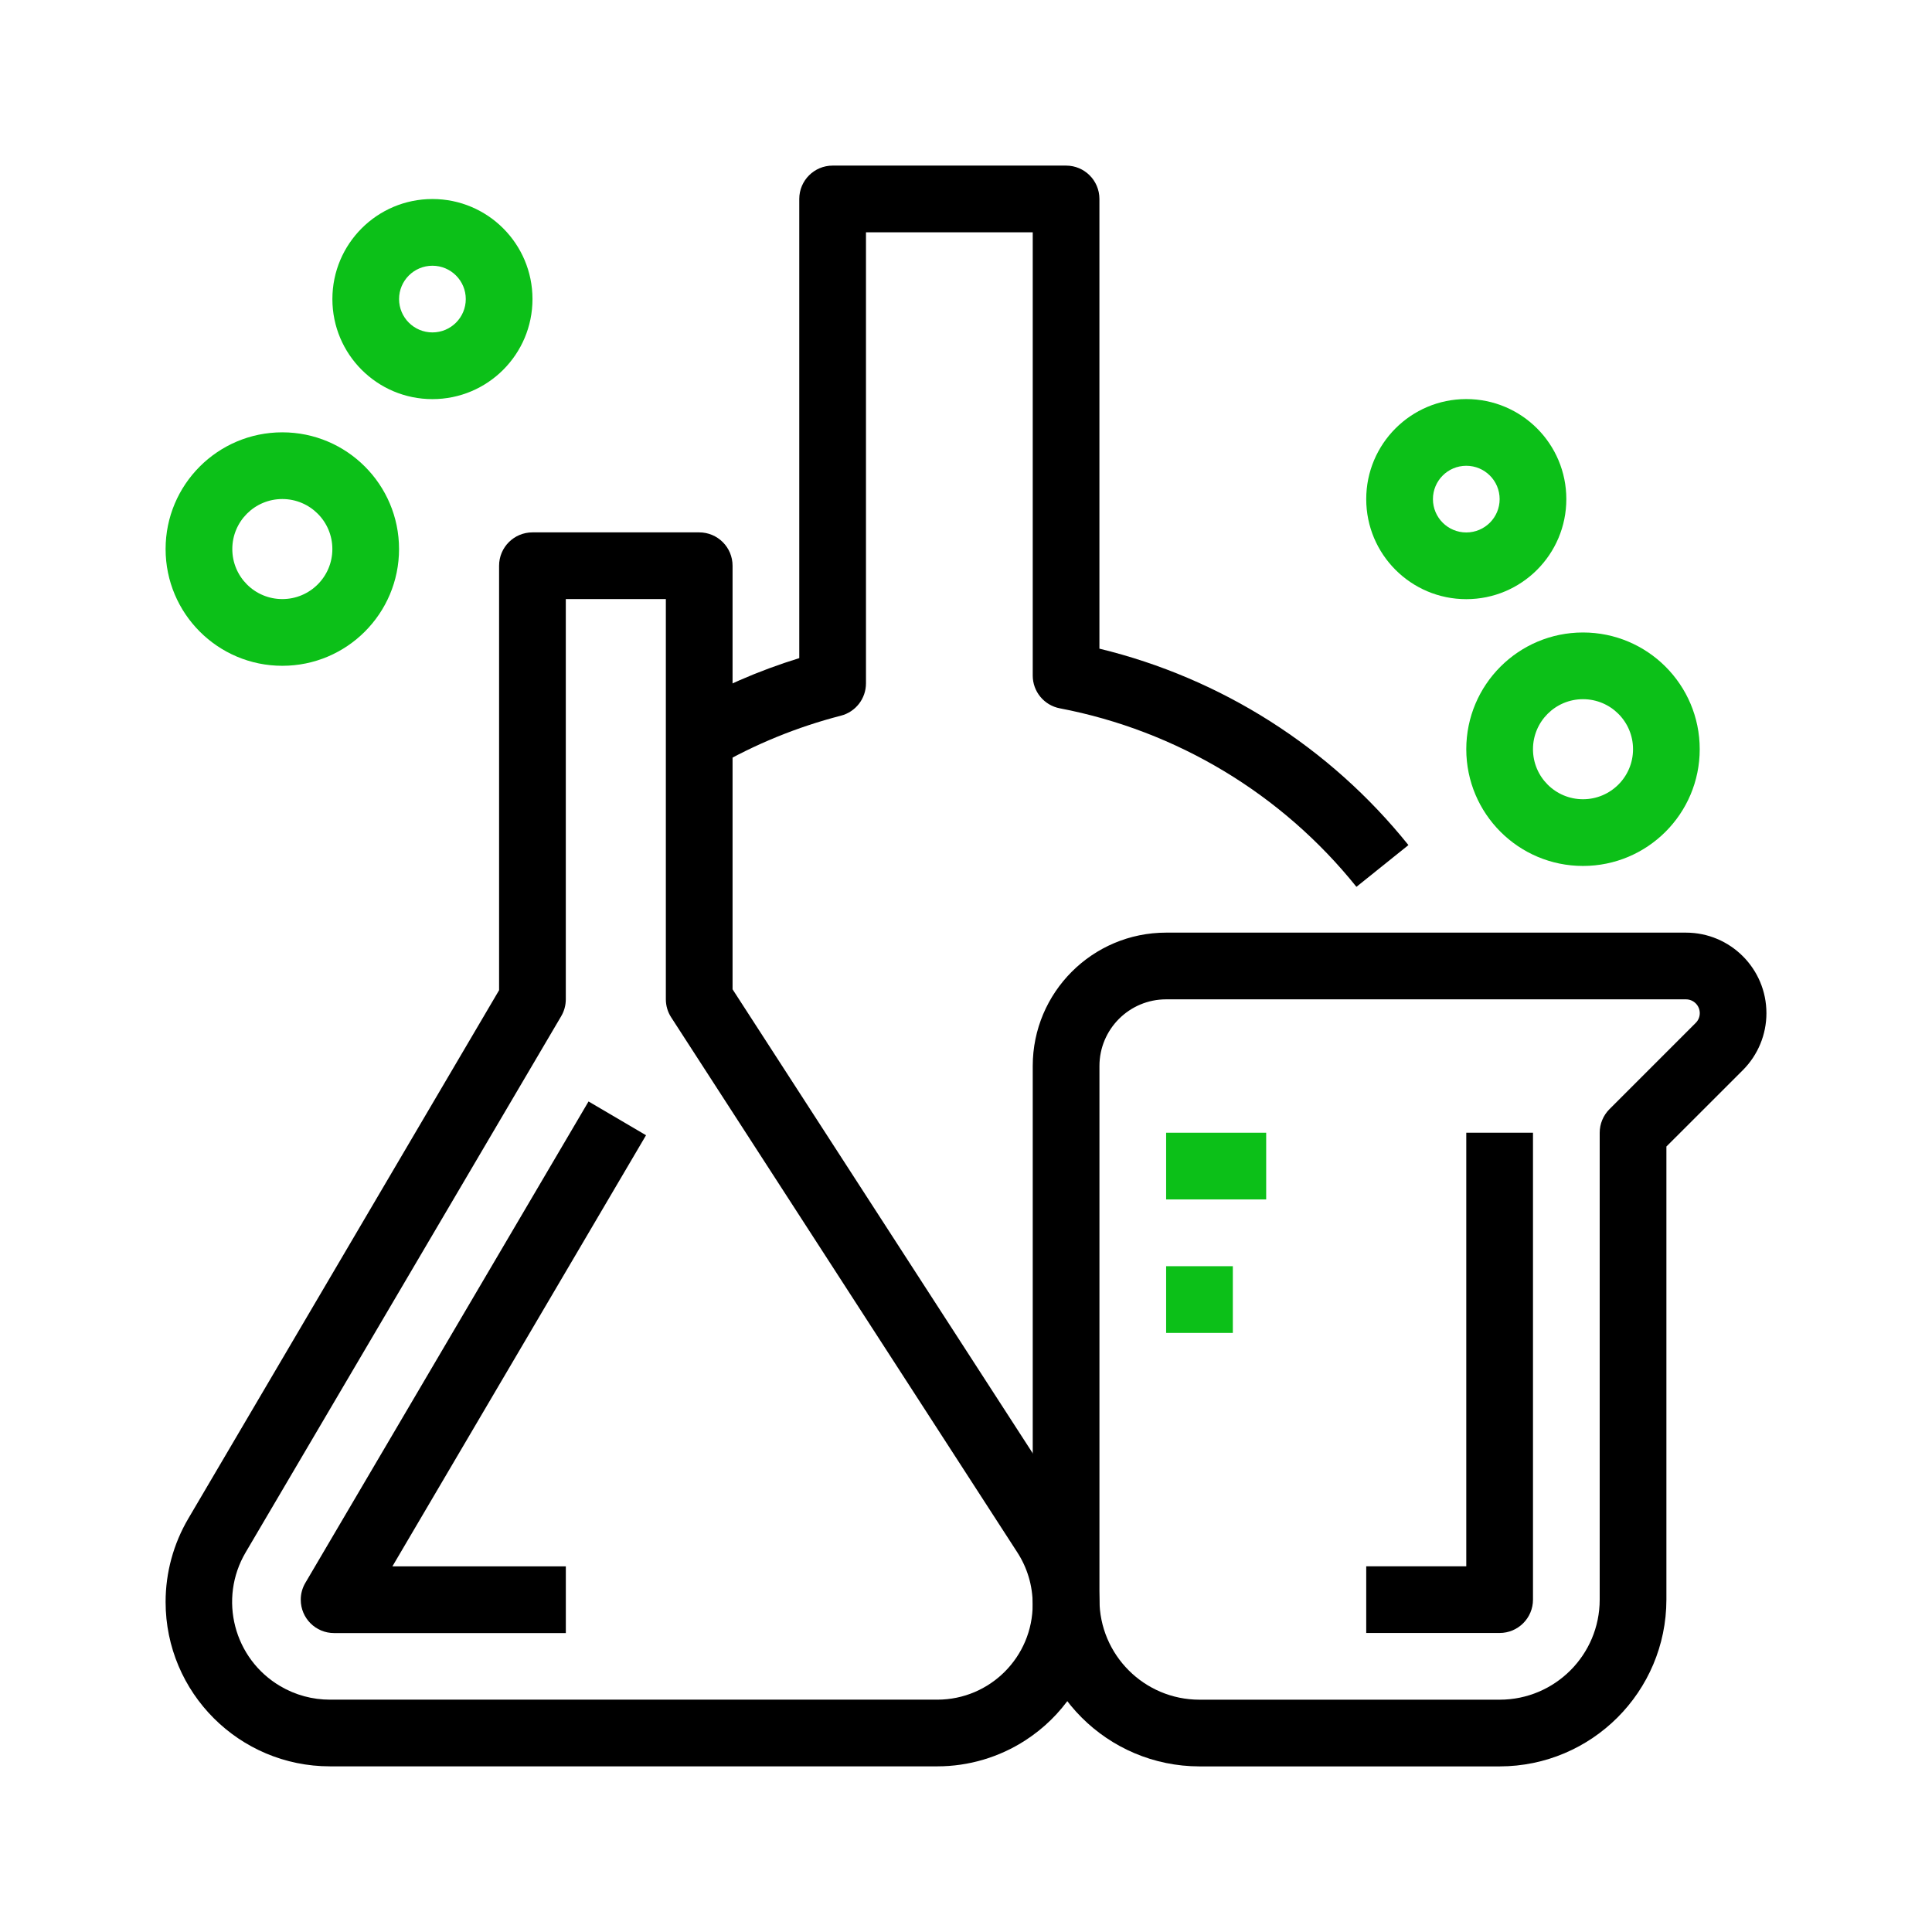 <svg width="70" height="70" viewBox="0 0 70 70" fill="none" xmlns="http://www.w3.org/2000/svg">
<path d="M38.893 54.936L26.542 35.844V20.497C26.542 19.83 26.001 19.289 25.334 19.289H19.292C18.624 19.289 18.083 19.83 18.083 20.497V35.877L6.823 55.02C6.284 55.936 6 56.979 6 58.041C6 61.331 8.667 63.998 11.957 63.998H33.961C35.092 63.998 36.199 63.671 37.149 63.057C39.873 61.296 40.654 57.66 38.893 54.936ZM33.961 61.582H11.957C11.324 61.583 10.701 61.414 10.156 61.093C8.47 60.101 7.908 57.931 8.9 56.246L20.333 36.819C20.443 36.633 20.5 36.422 20.5 36.206V21.706H24.125V36.206C24.125 36.439 24.192 36.667 24.319 36.862L36.861 56.248C37.223 56.807 37.416 57.459 37.416 58.125C37.417 60.033 35.87 61.581 33.961 61.582Z" fill="black"/>
<path d="M23.407 41.132L21.324 39.908L11.064 57.349C10.954 57.535 10.896 57.746 10.897 57.962C10.897 58.63 11.439 59.17 12.106 59.169H20.501V56.753H14.217L23.407 41.132Z" fill="black"/>
<path d="M61.085 33.791H42.251C39.582 33.791 37.418 35.955 37.418 38.624V57.958C37.422 61.294 40.125 63.996 43.46 64H54.335C57.67 63.996 60.373 61.293 60.377 57.958V41.541L63.149 38.771C63.694 38.224 64.001 37.483 64.001 36.711C64.002 35.099 62.697 33.792 61.085 33.791ZM61.439 37.062L58.314 40.187C58.088 40.413 57.96 40.721 57.96 41.041V57.958C57.96 59.96 56.337 61.583 54.335 61.583H43.46C41.458 61.583 39.835 59.96 39.835 57.958V38.624C39.835 37.29 40.917 36.208 42.251 36.208H61.085C61.218 36.208 61.346 36.261 61.44 36.355C61.635 36.55 61.635 36.867 61.439 37.062Z" fill="black"/>
<path d="M53.126 41.041V56.75H49.501V59.166H54.334C55.002 59.166 55.543 58.625 55.543 57.958V41.041H53.126Z" fill="black"/>
<path d="M39.834 23.502V7.208C39.834 6.541 39.294 6 38.626 6H30.168C29.5 6 28.959 6.541 28.959 7.208V23.845C27.485 24.299 26.066 24.918 24.73 25.69L25.938 27.782C27.358 26.962 28.882 26.339 30.47 25.93C31.003 25.792 31.376 25.31 31.376 24.759V8.417H37.418V24.477C37.418 25.057 37.83 25.555 38.4 25.664C42.637 26.474 46.447 28.767 49.146 32.132L51.03 30.619C48.186 27.076 44.25 24.573 39.834 23.502Z" fill="black"/>
<path d="M57.355 22.916C55.019 22.916 53.126 24.81 53.126 27.145C53.126 29.481 55.02 31.375 57.355 31.375C59.691 31.375 61.584 29.481 61.584 27.145C61.584 24.81 59.691 22.916 57.355 22.916ZM57.355 28.958C56.354 28.958 55.543 28.146 55.543 27.145C55.543 26.144 56.354 25.333 57.355 25.333C58.356 25.333 59.168 26.144 59.168 27.145C59.168 28.146 58.356 28.958 57.355 28.958Z" fill="#0CC018"/>
<path d="M53.126 14.459C51.124 14.459 49.501 16.082 49.501 18.084C49.501 20.086 51.124 21.709 53.126 21.709C55.128 21.709 56.751 20.086 56.751 18.084C56.751 16.082 55.128 14.459 53.126 14.459ZM53.126 19.292C52.459 19.292 51.918 18.751 51.918 18.084C51.918 17.417 52.459 16.876 53.126 16.876C53.794 16.876 54.335 17.417 54.335 18.084C54.335 18.751 53.794 19.292 53.126 19.292Z" fill="#0CC018"/>
<path d="M10.229 15.664C7.893 15.664 6 17.558 6 19.893C6 22.229 7.893 24.123 10.229 24.123C12.565 24.123 14.458 22.229 14.458 19.893C14.458 17.558 12.565 15.664 10.229 15.664ZM10.229 21.706C9.228 21.706 8.417 20.895 8.417 19.893C8.417 18.892 9.228 18.081 10.229 18.081C11.23 18.081 12.042 18.892 12.042 19.893C12.042 20.895 11.23 21.706 10.229 21.706Z" fill="#0CC018"/>
<path d="M15.668 7.211C13.665 7.211 12.043 8.834 12.043 10.836C12.043 12.838 13.665 14.461 15.668 14.461C17.67 14.461 19.293 12.838 19.293 10.836C19.293 8.834 17.67 7.211 15.668 7.211ZM15.668 12.044C15 12.044 14.459 11.503 14.459 10.836C14.459 10.169 15 9.628 15.668 9.628C16.335 9.628 16.876 10.169 16.876 10.836C16.876 11.503 16.335 12.044 15.668 12.044Z" fill="#0CC018"/>
<path d="M45.876 41.041H42.251V43.458H45.876V41.041Z" fill="#0CC018"/>
<path d="M44.668 45.877H42.251V48.294H44.668V45.877Z" fill="#0CC018"/>
</svg>
